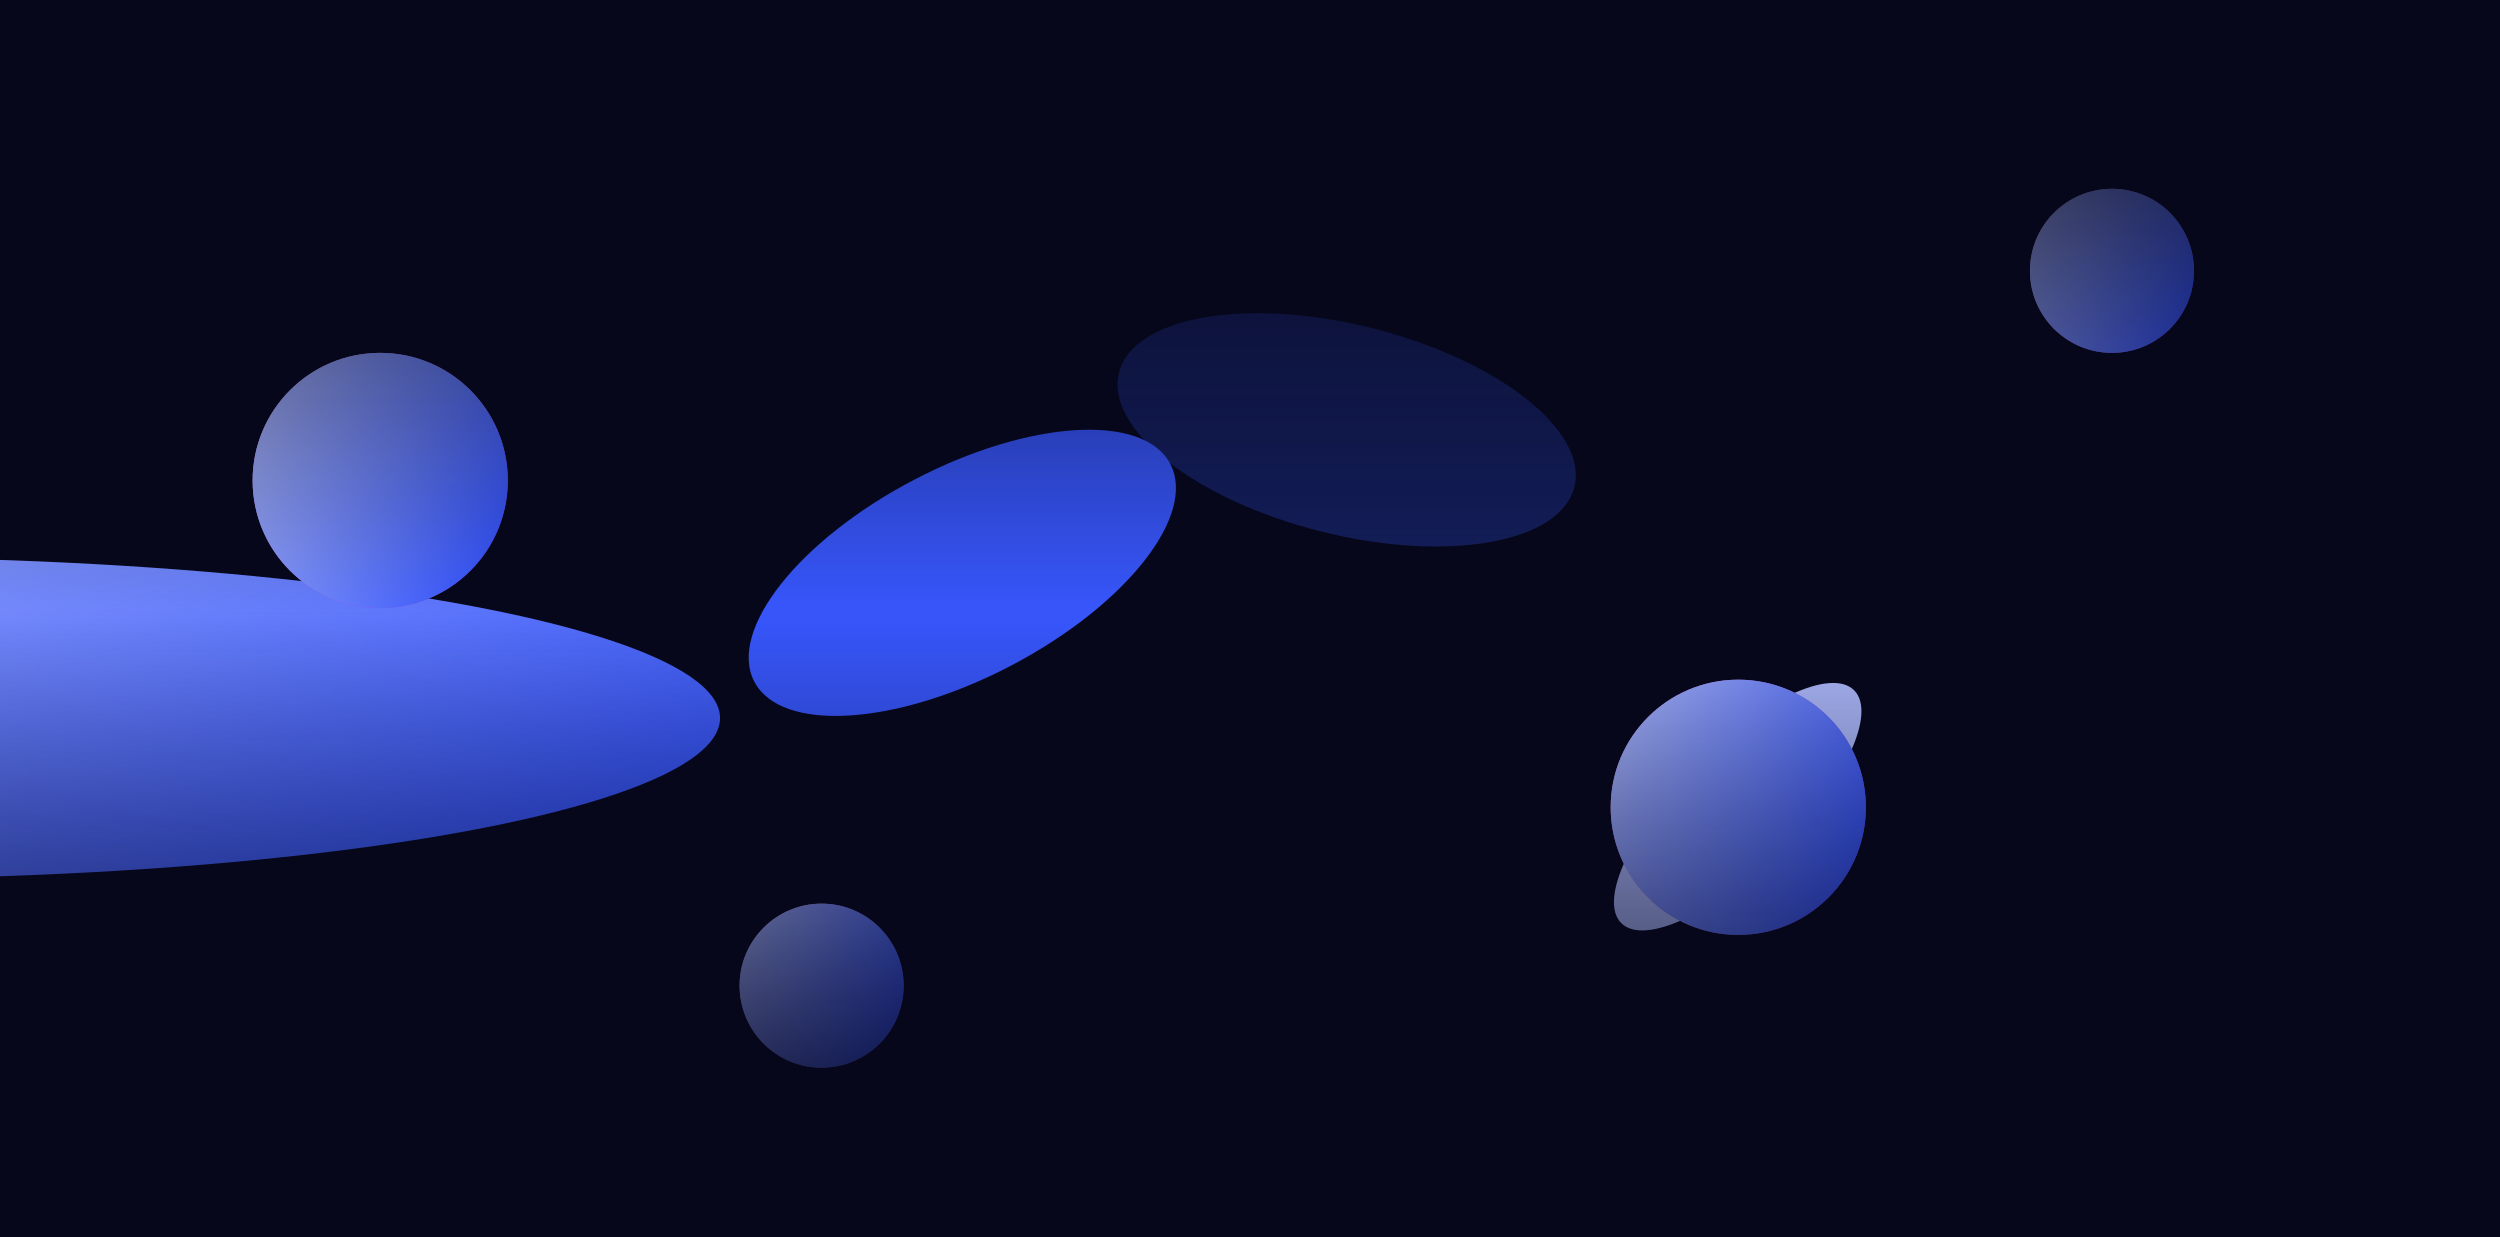 <svg xmlns="http://www.w3.org/2000/svg" width="1920" height="950" fill="none"><g clip-path="url(#a)"><path fill="#06071A" d="M0 0h1920v950H0z"/><g filter="url(#b)"><ellipse cx="-121.5" cy="551.5" fill="url(#c)" rx="674.5" ry="123.5"/></g><g filter="url(#d)"><ellipse cx="1034.23" cy="330.123" fill="#3857FE" fill-opacity=".3" rx="180.289" ry="80.5" transform="rotate(14.093 1034.23 330.123)"/></g><g filter="url(#e)"><ellipse cx="1334.55" cy="619.55" fill="#B0BDFF" rx="126.451" ry="45.447" transform="rotate(-45 1334.55 619.55)"/></g><g filter="url(#f)"><ellipse cx="739.061" cy="439.937" fill="#3857FE" rx="180.289" ry="80.5" transform="rotate(-27.633 739.061 439.937)"/></g><g filter="url(#g)"><circle cx="292" cy="369" r="98" fill="url(#h)"/><circle cx="292" cy="369" r="98" fill="url(#i)"/></g><g filter="url(#j)"><circle cx="1335" cy="620" r="98" fill="url(#k)"/><circle cx="1335" cy="620" r="98" fill="url(#l)"/></g><g filter="url(#m)"><circle cx="631" cy="757" r="63" fill="url(#n)"/><circle cx="631" cy="757" r="63" fill="url(#o)"/></g><circle cx="1622" cy="208" r="63" fill="url(#p)"/><circle cx="1622" cy="208" r="63" fill="url(#q)"/><path fill="url(#r)" d="M0 467h1920v474H0z"/><path fill="url(#s)" d="M0 0h1920v474H0z" transform="matrix(1 0 0 -1 0 474)"/></g><defs><linearGradient id="c" x1="-761.703" x2="-539.601" y1="428" y2="1007.5" gradientUnits="userSpaceOnUse"><stop stop-color="#B0BDFF"/><stop offset="1" stop-color="#3857FE"/></linearGradient><linearGradient id="h" x1="198.983" x2="404.119" y1="271" y2="369" gradientUnits="userSpaceOnUse"><stop stop-color="#DA95D7"/><stop offset="1" stop-color="#8331E8"/></linearGradient><linearGradient id="i" x1="198.983" x2="404.119" y1="271" y2="369" gradientUnits="userSpaceOnUse"><stop stop-color="#B0BDFF"/><stop offset="1" stop-color="#3857FE"/></linearGradient><linearGradient id="k" x1="1241.98" x2="1447.12" y1="522" y2="620" gradientUnits="userSpaceOnUse"><stop stop-color="#DA95D7"/><stop offset="1" stop-color="#8331E8"/></linearGradient><linearGradient id="l" x1="1241.98" x2="1447.12" y1="522" y2="620" gradientUnits="userSpaceOnUse"><stop stop-color="#B0BDFF"/><stop offset="1" stop-color="#3857FE"/></linearGradient><linearGradient id="n" x1="571.203" x2="703.076" y1="694" y2="757" gradientUnits="userSpaceOnUse"><stop stop-color="#DA95D7"/><stop offset="1" stop-color="#8331E8"/></linearGradient><linearGradient id="o" x1="571.203" x2="703.076" y1="694" y2="757" gradientUnits="userSpaceOnUse"><stop stop-color="#B0BDFF"/><stop offset="1" stop-color="#3857FE"/></linearGradient><linearGradient id="p" x1="1562.2" x2="1694.08" y1="145" y2="208" gradientUnits="userSpaceOnUse"><stop stop-color="#DA95D7"/><stop offset="1" stop-color="#8331E8"/></linearGradient><linearGradient id="q" x1="1562.2" x2="1694.08" y1="145" y2="208" gradientUnits="userSpaceOnUse"><stop stop-color="#B0BDFF"/><stop offset="1" stop-color="#3857FE"/></linearGradient><linearGradient id="r" x1="993.5" x2="993.5" y1="467" y2="941" gradientUnits="userSpaceOnUse"><stop stop-color="#06071A" stop-opacity="0"/><stop offset="1" stop-color="#06071A"/></linearGradient><linearGradient id="s" x1="993.5" x2="993.5" y1="0" y2="474" gradientUnits="userSpaceOnUse"><stop stop-color="#06071A" stop-opacity="0"/><stop offset="1" stop-color="#06071A"/></linearGradient><filter id="b" width="1949" height="847" x="-1096" y="128" color-interpolation-filters="sRGB" filterUnits="userSpaceOnUse"><feFlood flood-opacity="0" result="BackgroundImageFix"/><feBlend in="SourceGraphic" in2="BackgroundImageFix" result="shape"/><feGaussianBlur result="effect1_foregroundBlur_15_15" stdDeviation="150"/></filter><filter id="d" width="551.946" height="379.177" x="758.255" y="140.534" color-interpolation-filters="sRGB" filterUnits="userSpaceOnUse"><feFlood flood-opacity="0" result="BackgroundImageFix"/><feBlend in="SourceGraphic" in2="BackgroundImageFix" result="shape"/><feGaussianBlur result="effect1_foregroundBlur_15_15" stdDeviation="50"/></filter><filter id="e" width="290.08" height="290.08" x="1189.51" y="474.51" color-interpolation-filters="sRGB" filterUnits="userSpaceOnUse"><feFlood flood-opacity="0" result="BackgroundImageFix"/><feBlend in="SourceGraphic" in2="BackgroundImageFix" result="shape"/><feGaussianBlur result="effect1_foregroundBlur_15_15" stdDeviation="25"/></filter><filter id="f" width="728.133" height="619.808" x="374.994" y="130.033" color-interpolation-filters="sRGB" filterUnits="userSpaceOnUse"><feFlood flood-opacity="0" result="BackgroundImageFix"/><feBlend in="SourceGraphic" in2="BackgroundImageFix" result="shape"/><feGaussianBlur result="effect1_foregroundBlur_15_15" stdDeviation="100"/></filter><filter id="g" width="236" height="236" x="174" y="251" color-interpolation-filters="sRGB" filterUnits="userSpaceOnUse"><feFlood flood-opacity="0" result="BackgroundImageFix"/><feBlend in="SourceGraphic" in2="BackgroundImageFix" result="shape"/><feGaussianBlur result="effect1_foregroundBlur_15_15" stdDeviation="10"/></filter><filter id="j" width="204" height="204" x="1233" y="518" color-interpolation-filters="sRGB" filterUnits="userSpaceOnUse"><feFlood flood-opacity="0" result="BackgroundImageFix"/><feBlend in="SourceGraphic" in2="BackgroundImageFix" result="shape"/><feGaussianBlur result="effect1_foregroundBlur_15_15" stdDeviation="2"/></filter><filter id="m" width="132" height="132" x="565" y="691" color-interpolation-filters="sRGB" filterUnits="userSpaceOnUse"><feFlood flood-opacity="0" result="BackgroundImageFix"/><feBlend in="SourceGraphic" in2="BackgroundImageFix" result="shape"/><feGaussianBlur result="effect1_foregroundBlur_15_15" stdDeviation="1.5"/></filter><clipPath id="a"><path fill="#fff" d="M0 0h1920v950H0z"/></clipPath></defs></svg>